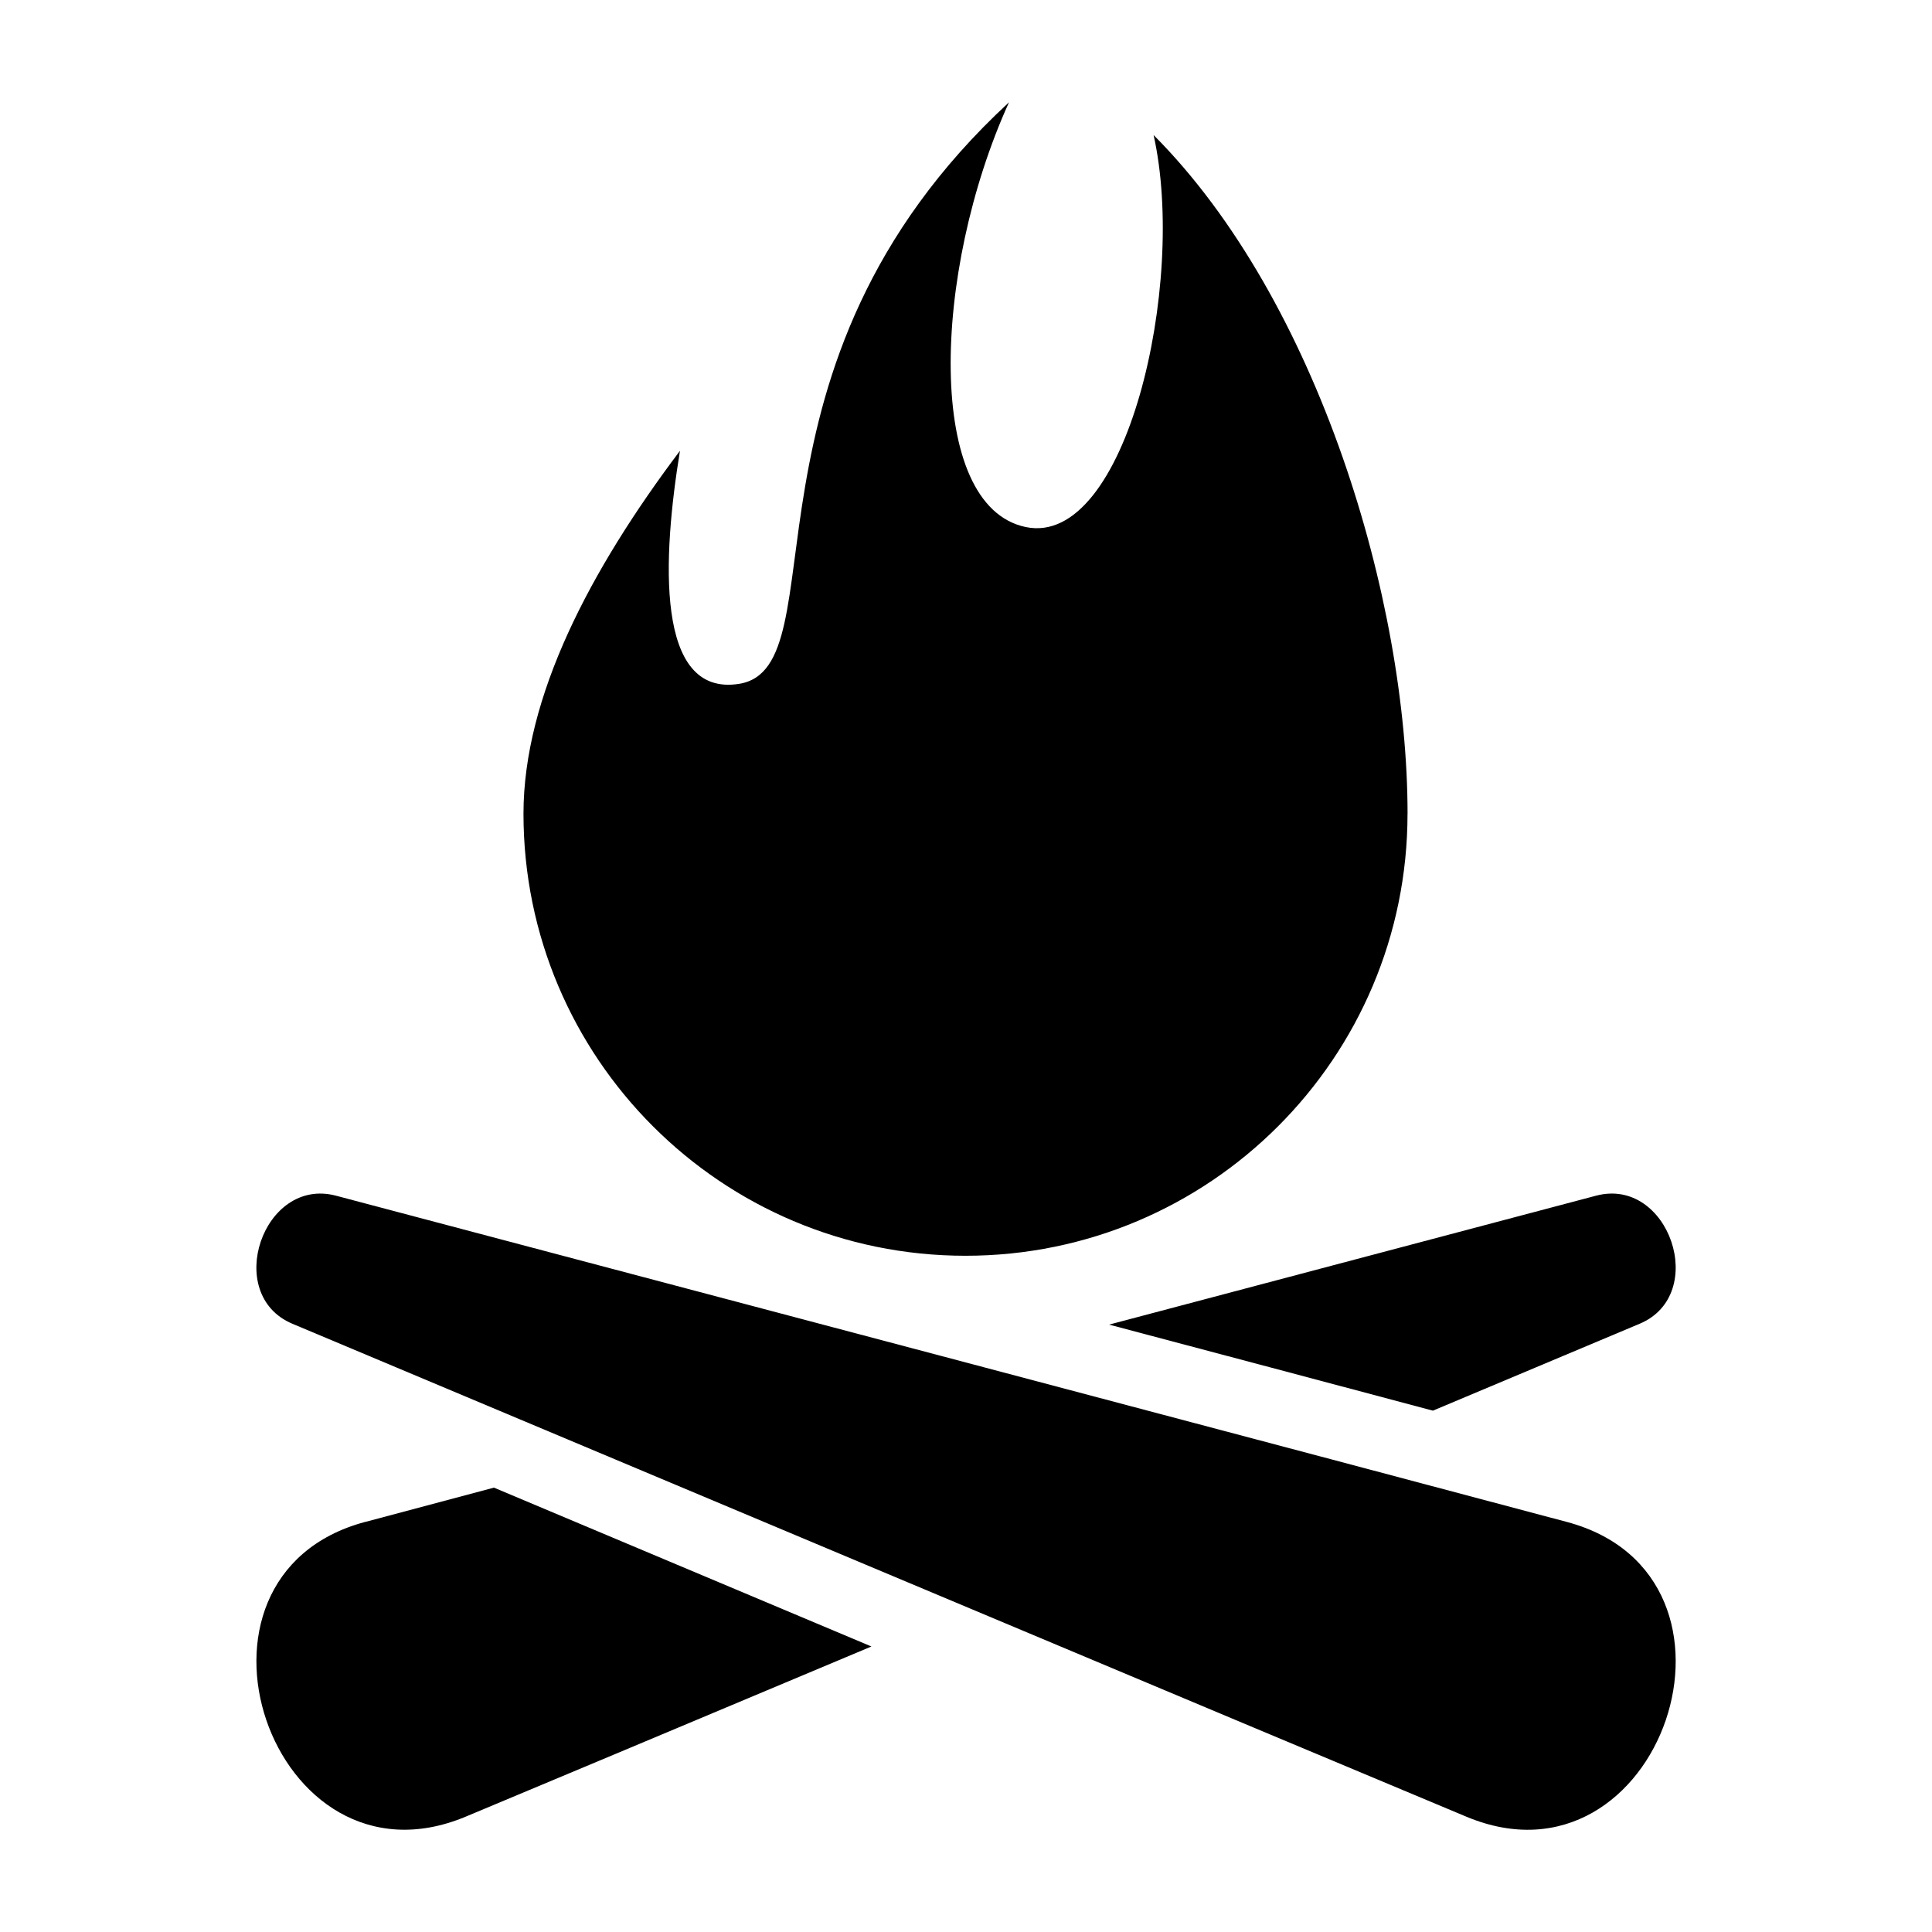 <?xml version="1.0" encoding="UTF-8"?>
<!-- Uploaded to: ICON Repo, www.iconrepo.com, Generator: ICON Repo Mixer Tools -->
<svg fill="#000000" width="800px" height="800px" version="1.1" viewBox="144 144 512 512" xmlns="http://www.w3.org/2000/svg">
 <path d="m559.27 547.34c-36.848-9.871-296.48-78.594-326.23-86.469-19.316-5.109-29.973 26.18-11.562 33.934 28.371 11.926 275.96 115.99 311.18 130.66 51.449 21.449 80.453-63.707 26.617-78.125zm-42.262-187.69c0 64.691-52.445 117.14-117.14 117.14-64.691 0-117.14-52.445-117.14-117.14 0-31.059 17.715-64.66 41.473-96.188-4.594 28.023-6.711 65.371 15.703 61.758 27.207-4.398-4.43-84.008 71.492-154.11-20.496 45.176-22.172 107 4.43 112.56 26.586 5.562 42.742-64.434 33.887-103.88 43.664 43.77 67.305 123.44 67.305 179.88zm-276.26 187.69c6.047-1.617 18.105-4.82 34.16-9.098 33.344 14.043 66.684 28.066 100.03 42.094-50.648 21.266-94.27 39.586-107.57 45.117-51.449 21.449-80.453-63.707-26.617-78.125zm197.2-52.312c61.469-16.277 116.3-30.789 129.03-34.16 19.316-5.109 29.973 26.18 11.562 33.934l-54.805 23.035c-28.598-7.617-57.191-15.219-85.789-22.793z" fill-rule="evenodd"/>
</svg>